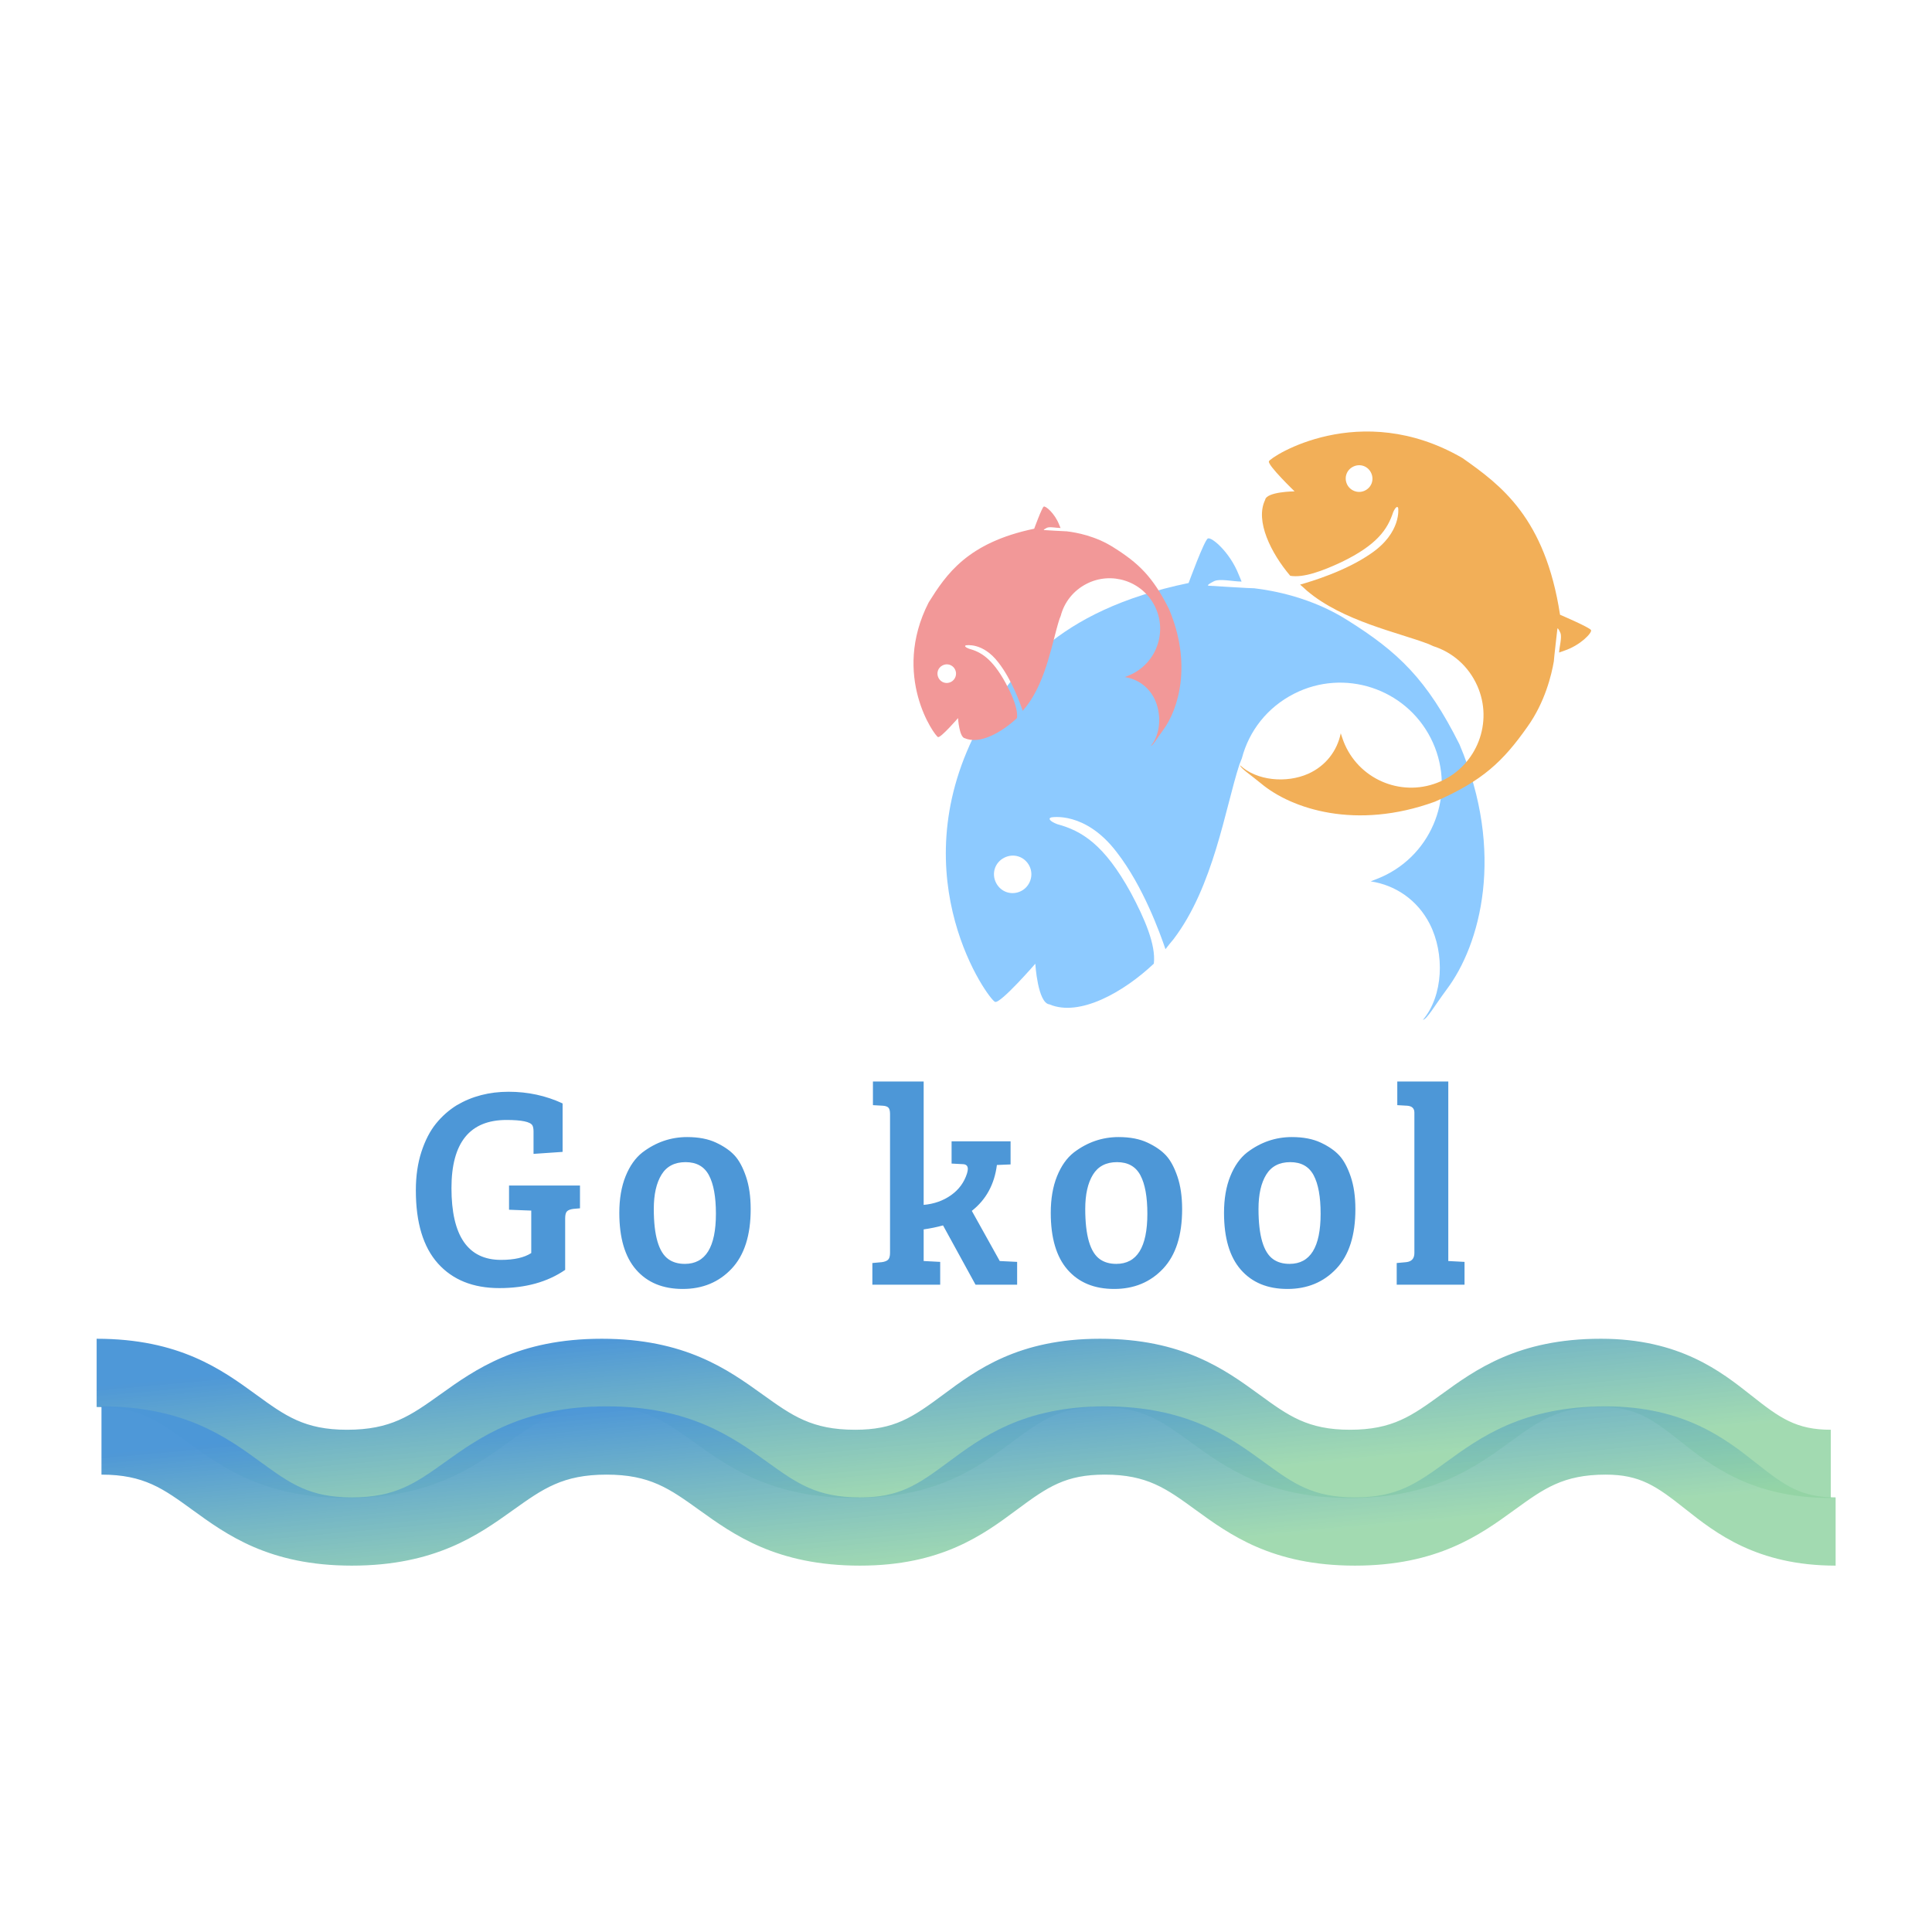 <svg class="thumb" width="1000" height="1000" viewBox="0,0,600,600" xmlns="http://www.w3.org/2000/svg" xmlns:inkscape="http://www.inkscape.org/namespaces/inkscape" xmlns:sodipodi="http://sodipodi.sourceforge.net/DTD/sodipodi-0.dtd" xmlns:xlink="http://www.w3.org/1999/xlink" xmlns:ns1="http://www.inkscape.org/namespaces/inkscape" xmlns:sketch="http://www.bohemiancoding.com/sketch/ns">
  <defs><style type='text/css'></style></defs>
  <g transform="matrix(0.75,0,0,0.75,-59.949,104.975)">
    <g transform="matrix(2.154,-1.097,1.097,2.154,414.581,153.729)">
      <svg width="101.691" height="100.219" viewBox="-2.488,0.2,101.691,100.219">
        <defs>
          <linearGradient x1="0" y1="0.5" x2="1" y2="0.5" id="linearGradientSju29sx644">
            <stop offset="0%" stop-color="#8dcaff"></stop>
            <stop offset="100%" stop-color="#8dcaff"></stop>
          </linearGradient>
        </defs>
        <g>
          <path fill="url('#linearGradientSju29sx644')" d="M86.8,28.6c-3.7-6.3-9.1-10.4-11.8-12.2c-0.1,0-6.7-3.9-6.7-3.9s-0.7-0.3,1.1-0.3c1.1,0,3,1.6,4.2,2.2  c0,0,0.1-1.3,0.1-1.3c0.4-4.1-1.2-7.9-1.9-7.9s-6.4,5.3-6.4,5.3c-22.7-6.2-34.2,0.3-43.9,6.1C-1.6,33.3,2.5,58.7,3.3,59.4  c0.7,0.7,9.1-2.7,9.1-2.7s-2.7,6.2-1,7.3c3.6,4.3,12.3,3.9,19.1,1.9c1.8-2.7,2.1-7.6,2-12.6c-0.3-9.5-2.7-13.3-5.9-16.2  c-0.9-1-1-1.6-0.4-1.5c0,0,5.7,1.6,7.3,10.4c1.4,7.3,0.3,15.8-0.1,18.6c0.6-0.3,1.3-0.6,2-0.9c10.2-4.9,18.1-16,23.6-21.5  c0.3-0.3,0.6-0.5,0.9-0.8c3.2-3.6,7.8-5.8,13-5.8c9.6,0,17.4,7.8,17.4,17.4c0,9.6-7.8,17.4-17.4,17.4c-1,0-1.9-0.1-2.9-0.2  c3.5,2.5,5.7,6.5,5.7,11.1c0,5.7-3.5,12-8.5,14.1c0.7,0.2,2.8-1.2,6-2.8c8.6-4.2,19.6-16.3,21-36.4C94.3,43.7,92,37.3,86.8,28.6z   M15.9,44.5c-1.8,0-3.2-1.4-3.2-3.2c0-1.8,1.4-3.2,3.2-3.2c1.8,0,3.2,1.4,3.2,3.2C19.1,43.1,17.6,44.5,15.9,44.5z" stroke="none" style=""></path>
        </g>
      </svg>
    </g>
    <g transform="matrix(1.071,-0.546,0.546,1.071,429.836,105.004)">
      <svg width="101.691" height="100.219" viewBox="-2.488,0.2,101.691,100.219">
        <defs>
          <linearGradient x1="0" y1="0.5" x2="1" y2="0.5" id="linearGradientSju29sx64a">
            <stop offset="0%" stop-color="#f29898"></stop>
            <stop offset="100%" stop-color="#f29898"></stop>
          </linearGradient>
        </defs>
        <g>
          <path fill="url('#linearGradientSju29sx64a')" d="M86.8,28.6c-3.7-6.3-9.1-10.4-11.8-12.2c-0.1,0-6.7-3.9-6.7-3.9s-0.7-0.3,1.1-0.3c1.1,0,3,1.6,4.2,2.2  c0,0,0.1-1.3,0.1-1.3c0.4-4.1-1.2-7.9-1.9-7.9s-6.4,5.3-6.4,5.3c-22.7-6.2-34.2,0.3-43.9,6.1C-1.6,33.3,2.5,58.7,3.3,59.4  c0.7,0.7,9.1-2.7,9.1-2.7s-2.7,6.2-1,7.3c3.6,4.3,12.3,3.9,19.1,1.9c1.8-2.7,2.1-7.6,2-12.6c-0.3-9.5-2.7-13.3-5.9-16.2  c-0.9-1-1-1.6-0.4-1.5c0,0,5.7,1.6,7.3,10.4c1.4,7.3,0.3,15.8-0.1,18.6c0.6-0.3,1.3-0.6,2-0.9c10.2-4.9,18.1-16,23.6-21.5  c0.3-0.3,0.6-0.5,0.9-0.8c3.2-3.6,7.8-5.8,13-5.8c9.6,0,17.4,7.8,17.4,17.4c0,9.6-7.8,17.4-17.4,17.4c-1,0-1.9-0.1-2.9-0.2  c3.5,2.5,5.7,6.5,5.7,11.1c0,5.7-3.5,12-8.5,14.1c0.7,0.2,2.8-1.2,6-2.8c8.6-4.2,19.6-16.3,21-36.4C94.3,43.7,92,37.3,86.8,28.6z   M15.9,44.5c-1.8,0-3.2-1.4-3.2-3.2c0-1.8,1.4-3.2,3.2-3.2c1.8,0,3.2,1.4,3.2,3.2C19.1,43.1,17.6,44.5,15.9,44.5z" stroke="none" style=""></path>
        </g>
      </svg>
    </g>
    <g transform="matrix(0.701,1.575,-1.575,0.701,694.543,0.439)">
      <svg width="101.691" height="100.219" viewBox="-2.488,0.2,101.691,100.219">
        <defs>
          <linearGradient x1="0" y1="0.5" x2="1" y2="0.5" id="linearGradientSju29sx64g">
            <stop offset="0%" stop-color="#f2af58"></stop>
            <stop offset="100%" stop-color="#f2af58"></stop>
          </linearGradient>
        </defs>
        <g>
          <path fill="url('#linearGradientSju29sx64g')" d="M86.8,28.6c-3.7-6.3-9.1-10.4-11.8-12.2c-0.1,0-6.7-3.9-6.7-3.9s-0.7-0.3,1.1-0.3c1.1,0,3,1.6,4.2,2.2  c0,0,0.1-1.3,0.1-1.3c0.4-4.1-1.2-7.9-1.9-7.9s-6.4,5.3-6.4,5.3c-22.7-6.2-34.2,0.3-43.9,6.1C-1.6,33.3,2.5,58.7,3.3,59.4  c0.7,0.7,9.1-2.7,9.1-2.7s-2.7,6.2-1,7.3c3.6,4.3,12.3,3.9,19.1,1.9c1.8-2.7,2.1-7.6,2-12.6c-0.3-9.5-2.7-13.3-5.9-16.2  c-0.9-1-1-1.6-0.4-1.5c0,0,5.7,1.6,7.3,10.4c1.4,7.3,0.3,15.8-0.1,18.6c0.6-0.3,1.3-0.6,2-0.9c10.2-4.9,18.1-16,23.6-21.5  c0.3-0.3,0.6-0.5,0.9-0.8c3.2-3.6,7.8-5.8,13-5.8c9.6,0,17.4,7.8,17.4,17.4c0,9.6-7.8,17.4-17.4,17.4c-1,0-1.9-0.1-2.9-0.2  c3.5,2.5,5.7,6.5,5.7,11.1c0,5.7-3.5,12-8.5,14.1c0.7,0.2,2.8-1.2,6-2.8c8.6-4.2,19.6-16.3,21-36.4C94.3,43.7,92,37.3,86.8,28.6z   M15.9,44.5c-1.8,0-3.2-1.4-3.2-3.2c0-1.8,1.4-3.2,3.2-3.2c1.8,0,3.2,1.4,3.2,3.2C19.1,43.1,17.6,44.5,15.9,44.5z" stroke="none" style=""></path>
        </g>
      </svg>
    </g>
    <g transform="matrix(2.615,0,0,1.864,106.873,405.062)">
      <svg width="284.598" height="45.378" viewBox="2.244,173.126,284.598,45.378">
        <defs>
          <linearGradient x1="0.85" y1="0.85" x2="0.15" y2="0.15" id="linearGradientSju29sx64m">
            <stop offset="14.69%" stop-color="#92d4a4" stop-opacity="0.85"></stop>
            <stop offset="100%" stop-color="#4c96d7" stop-opacity="0.99"></stop>
          </linearGradient>
        </defs>
        <g>
          <path d="M269.276,190.741c-4.797-5.32-11.361-12.615-23.839-12.615c-13.113,0-19.855,6.86-25.27,12.379   c-4.64,4.718-7.699,7.837-14.451,7.837c-6.707,0-9.758-3.109-14.372-7.827c-5.404-5.519-12.127-12.389-25.211-12.389   c-12.931,0-19.545,6.9-24.865,12.447c-4.896,5.104-7.744,7.769-13.918,7.769c-6.875,0-9.979-3.129-14.684-7.867   c-5.458-5.498-12.255-12.349-25.442-12.349c-13.227,0-20.058,6.841-25.536,12.339c-4.738,4.748-7.868,7.877-14.807,7.877   c-6.723,0-9.782-3.109-14.407-7.827c-5.404-5.519-12.136-12.389-25.23-12.389v15.162c6.728,0,9.777,3.119,14.407,7.838   c5.409,5.508,12.136,12.378,25.23,12.378c13.227,0,20.058-6.841,25.536-12.339c4.738-4.738,7.862-7.877,14.807-7.877   c6.875,0,9.979,3.129,14.683,7.867c5.458,5.498,12.255,12.349,25.443,12.349c12.931,0,19.545-6.899,24.865-12.438   c4.896-5.113,7.743-7.778,13.918-7.778c6.707,0,9.758,3.119,14.372,7.838c5.404,5.508,12.127,12.378,25.211,12.378   c13.108,0,19.851-6.86,25.27-12.378c4.64-4.719,7.7-7.838,14.451-7.838c5.474,0,8.075,2.605,12.571,7.601   c4.787,5.331,11.356,12.615,23.834,12.615v-15.162C276.374,198.342,273.772,195.736,269.276,190.741z" fill="url('#linearGradientSju29sx64m')" stroke="none" style=""></path>
        </g>
      </svg>
    </g>
    <g transform="matrix(1.18,0,0,1.18,275.724,272.517)">
      <svg width="326.9" height="195" style="overflow: visible;">
        <defs>
          <linearGradient x1="0" y1="0.5" x2="1" y2="0.5" id="linearGradientSju29sx6410">
            <stop offset="0%" stop-color="#4c96d7" stop-opacity="0.99"></stop>
            <stop offset="100%" stop-color="#4c96d7" stop-opacity="0.99"></stop>
          </linearGradient>
        </defs>
        <g transform="matrix(1,0,0,1,0,101.25)">
          <path d="M 32.4-23.3L 32.4-23.3L 32.4-5.2Q 23.1 1.2  9.3 1.2Q-4.5 1.2 -12.25-7.45Q-20-16.1 -20-33.1L-20-33.1Q-20-40.6 -18.05-46.6Q-16.1-52.6 -12.95-56.5Q-9.8-60.4 -5.6-63L-5.6-63Q 2.4-67.7  12.55-67.7Q 22.7-67.7  31.5-63.6L 31.5-63.6L 31.5-46.6L 21.3-45.9L 21.3-53.7Q 21.3-55.2  20.9-55.9L 20.9-55.9Q 19.8-57.8  11.8-57.8L 11.8-57.8Q-7.5-57.8 -7.5-33.9L-7.5-33.9Q-7.5-8.7  9.9-8.7L 9.9-8.7Q 16.8-8.7  20.5-11.1L 20.5-11.1L 20.5-26L 20.4-26L 12.7-26.3L 12.7-34.8L 37.6-34.8L 37.6-26.8L 35.3-26.6Q 33.7-26.4  33.05-25.75Q 32.4-25.1  32.4-23.3ZM 74.4-7.3L 74.4-7.3Q 85.3-7.3  85.3-24.9L 85.3-24.9Q 85.3-33.8  82.85-38.4Q 80.4-43  74.65-43Q 68.9-43  66.2-38.6Q 63.5-34.2  63.5-26.6L 63.5-26.6Q 63.5-12.5  68.7-8.9L 68.7-8.9Q 71-7.3  74.4-7.3ZM 51.4-25.2L 51.4-25.2Q 51.4-32.6  53.6-38.05Q 55.8-43.5  59.5-46.4L 59.5-46.4Q 66.6-51.8  75.2-51.8L 75.2-51.8Q 81.2-51.8  85.35-49.85Q 89.5-47.9  91.85-45.35Q 94.2-42.8  95.85-37.95Q 97.5-33.1  97.5-26.5L 97.5-26.5Q 97.5-12.7  90.8-5.6Q 84.1 1.5  73.65 1.5Q 63.2 1.5  57.3-5.25Q 51.4-12  51.4-25.2ZM 146.4-11.2L 146.4-11.2L 146.4-59.9Q 146.4-61.5  145.85-62.1Q 145.3-62.7  143.9-62.8L 143.9-62.8L 140.4-63L 140.4-71.3L 158.2-71.3L 158.2-28Q 163.7-28.5  167.8-31.4Q 171.9-34.3  173.4-39L 173.4-39Q 173.7-40  173.7-40.6L 173.7-40.6Q 173.7-42.3  171.8-42.3L 171.8-42.3L 168-42.5L 168-50.3L 188.7-50.3L 188.7-42.2L 183.9-42Q 182.6-31.8  175.1-25.9L 175.1-25.9L 184.9-8.3L 191-8L 191 0L 176.4 0L 165-20.8Q 161.7-19.9  158.2-19.4L 158.2-19.4L 158.2-8.3L 158.3-8.3L 164-8L 164 0L 140.2 0L 140.2-7.6L 143.5-7.9Q 145-8.1  145.7-8.75Q 146.4-9.4  146.4-11.2ZM 225.8-7.3L 225.8-7.3Q 236.7-7.3  236.7-24.9L 236.7-24.9Q 236.7-33.8  234.25-38.4Q 231.8-43  226.05-43Q 220.3-43  217.6-38.6Q 214.9-34.2  214.9-26.6L 214.9-26.6Q 214.9-12.5  220.1-8.9L 220.1-8.9Q 222.4-7.3  225.8-7.3ZM 202.8-25.2L 202.8-25.2Q 202.8-32.6  205-38.05Q 207.2-43.5  210.9-46.4L 210.9-46.4Q 218-51.8  226.6-51.8L 226.6-51.8Q 232.6-51.8  236.75-49.85Q 240.9-47.9  243.25-45.35Q 245.6-42.8  247.25-37.95Q 248.9-33.1  248.9-26.5L 248.9-26.5Q 248.9-12.7  242.2-5.6Q 235.5 1.5  225.05 1.5Q 214.6 1.5  208.7-5.25Q 202.8-12  202.8-25.2ZM 286.6-7.3L 286.6-7.3Q 297.5-7.3  297.5-24.9L 297.5-24.9Q 297.5-33.8  295.05-38.4Q 292.6-43  286.85-43Q 281.1-43  278.4-38.6Q 275.7-34.2  275.7-26.6L 275.7-26.6Q 275.7-12.5  280.9-8.9L 280.9-8.9Q 283.2-7.3  286.6-7.3ZM 263.6-25.2L 263.6-25.2Q 263.6-32.6  265.8-38.05Q 268-43.5  271.7-46.4L 271.7-46.4Q 278.8-51.8  287.4-51.8L 287.4-51.8Q 293.4-51.8  297.55-49.85Q 301.7-47.9  304.05-45.35Q 306.4-42.8  308.05-37.95Q 309.7-33.1  309.7-26.5L 309.7-26.5Q 309.7-12.7  303-5.6Q 296.3 1.5  285.85 1.5Q 275.4 1.5  269.5-5.25Q 263.6-12  263.6-25.2ZM 324.4-71.3L 342.3-71.3L 342.3-8.3L 348-8L 348 0L 324.2 0L 324.2-7.6L 327.5-7.9Q 330.4-8.2  330.4-11.1L 330.4-11.1L 330.4-60.4Q 330.4-62.6  327.9-62.8L 327.9-62.8L 324.4-63L 324.4-71.3Z" data-textpath="Go kool" data-text-anchor="middle" data-font-size="100" data-letterspacing="8" data-side="left" data-offset="0.5" data-dx="0" data-dy="0" data-xmlspace="preserve" data-href="" data-font="Bree Serif" data-font-src="/Content/clientfonts/breeserif.woff" data-font-scale="contain" transform="translate(0,0)" data-x="0" data-y="0" fill="url('#linearGradientSju29sx6410')"></path>
        </g>
      </svg>
    </g>
    <g transform="matrix(2.615,0,0,1.864,108.873,433.062)">
      <svg width="284.598" height="45.378" viewBox="2.244,173.126,284.598,45.378">
        <defs>
          <linearGradient x1="0.85" y1="0.85" x2="0.15" y2="0.15" id="linearGradientSju29sx64w">
            <stop offset="14.69%" stop-color="#92d4a4" stop-opacity="0.85"></stop>
            <stop offset="100%" stop-color="#4c96d7" stop-opacity="0.99"></stop>
          </linearGradient>
        </defs>
        <g>
          <path d="M269.276,190.741c-4.797-5.32-11.361-12.615-23.839-12.615c-13.113,0-19.855,6.86-25.27,12.379   c-4.64,4.718-7.699,7.837-14.451,7.837c-6.707,0-9.758-3.109-14.372-7.827c-5.404-5.519-12.127-12.389-25.211-12.389   c-12.931,0-19.545,6.9-24.865,12.447c-4.896,5.104-7.744,7.769-13.918,7.769c-6.875,0-9.979-3.129-14.684-7.867   c-5.458-5.498-12.255-12.349-25.442-12.349c-13.227,0-20.058,6.841-25.536,12.339c-4.738,4.748-7.868,7.877-14.807,7.877   c-6.723,0-9.782-3.109-14.407-7.827c-5.404-5.519-12.136-12.389-25.23-12.389v15.162c6.728,0,9.777,3.119,14.407,7.838   c5.409,5.508,12.136,12.378,25.23,12.378c13.227,0,20.058-6.841,25.536-12.339c4.738-4.738,7.862-7.877,14.807-7.877   c6.875,0,9.979,3.129,14.683,7.867c5.458,5.498,12.255,12.349,25.443,12.349c12.931,0,19.545-6.899,24.865-12.438   c4.896-5.113,7.743-7.778,13.918-7.778c6.707,0,9.758,3.119,14.372,7.838c5.404,5.508,12.127,12.378,25.211,12.378   c13.108,0,19.851-6.86,25.27-12.378c4.64-4.719,7.7-7.838,14.451-7.838c5.474,0,8.075,2.605,12.571,7.601   c4.787,5.331,11.356,12.615,23.834,12.615v-15.162C276.374,198.342,273.772,195.736,269.276,190.741z" fill="url('#linearGradientSju29sx64w')" stroke="none" style=""></path>
        </g>
      </svg>
    </g>
  </g>
</svg>